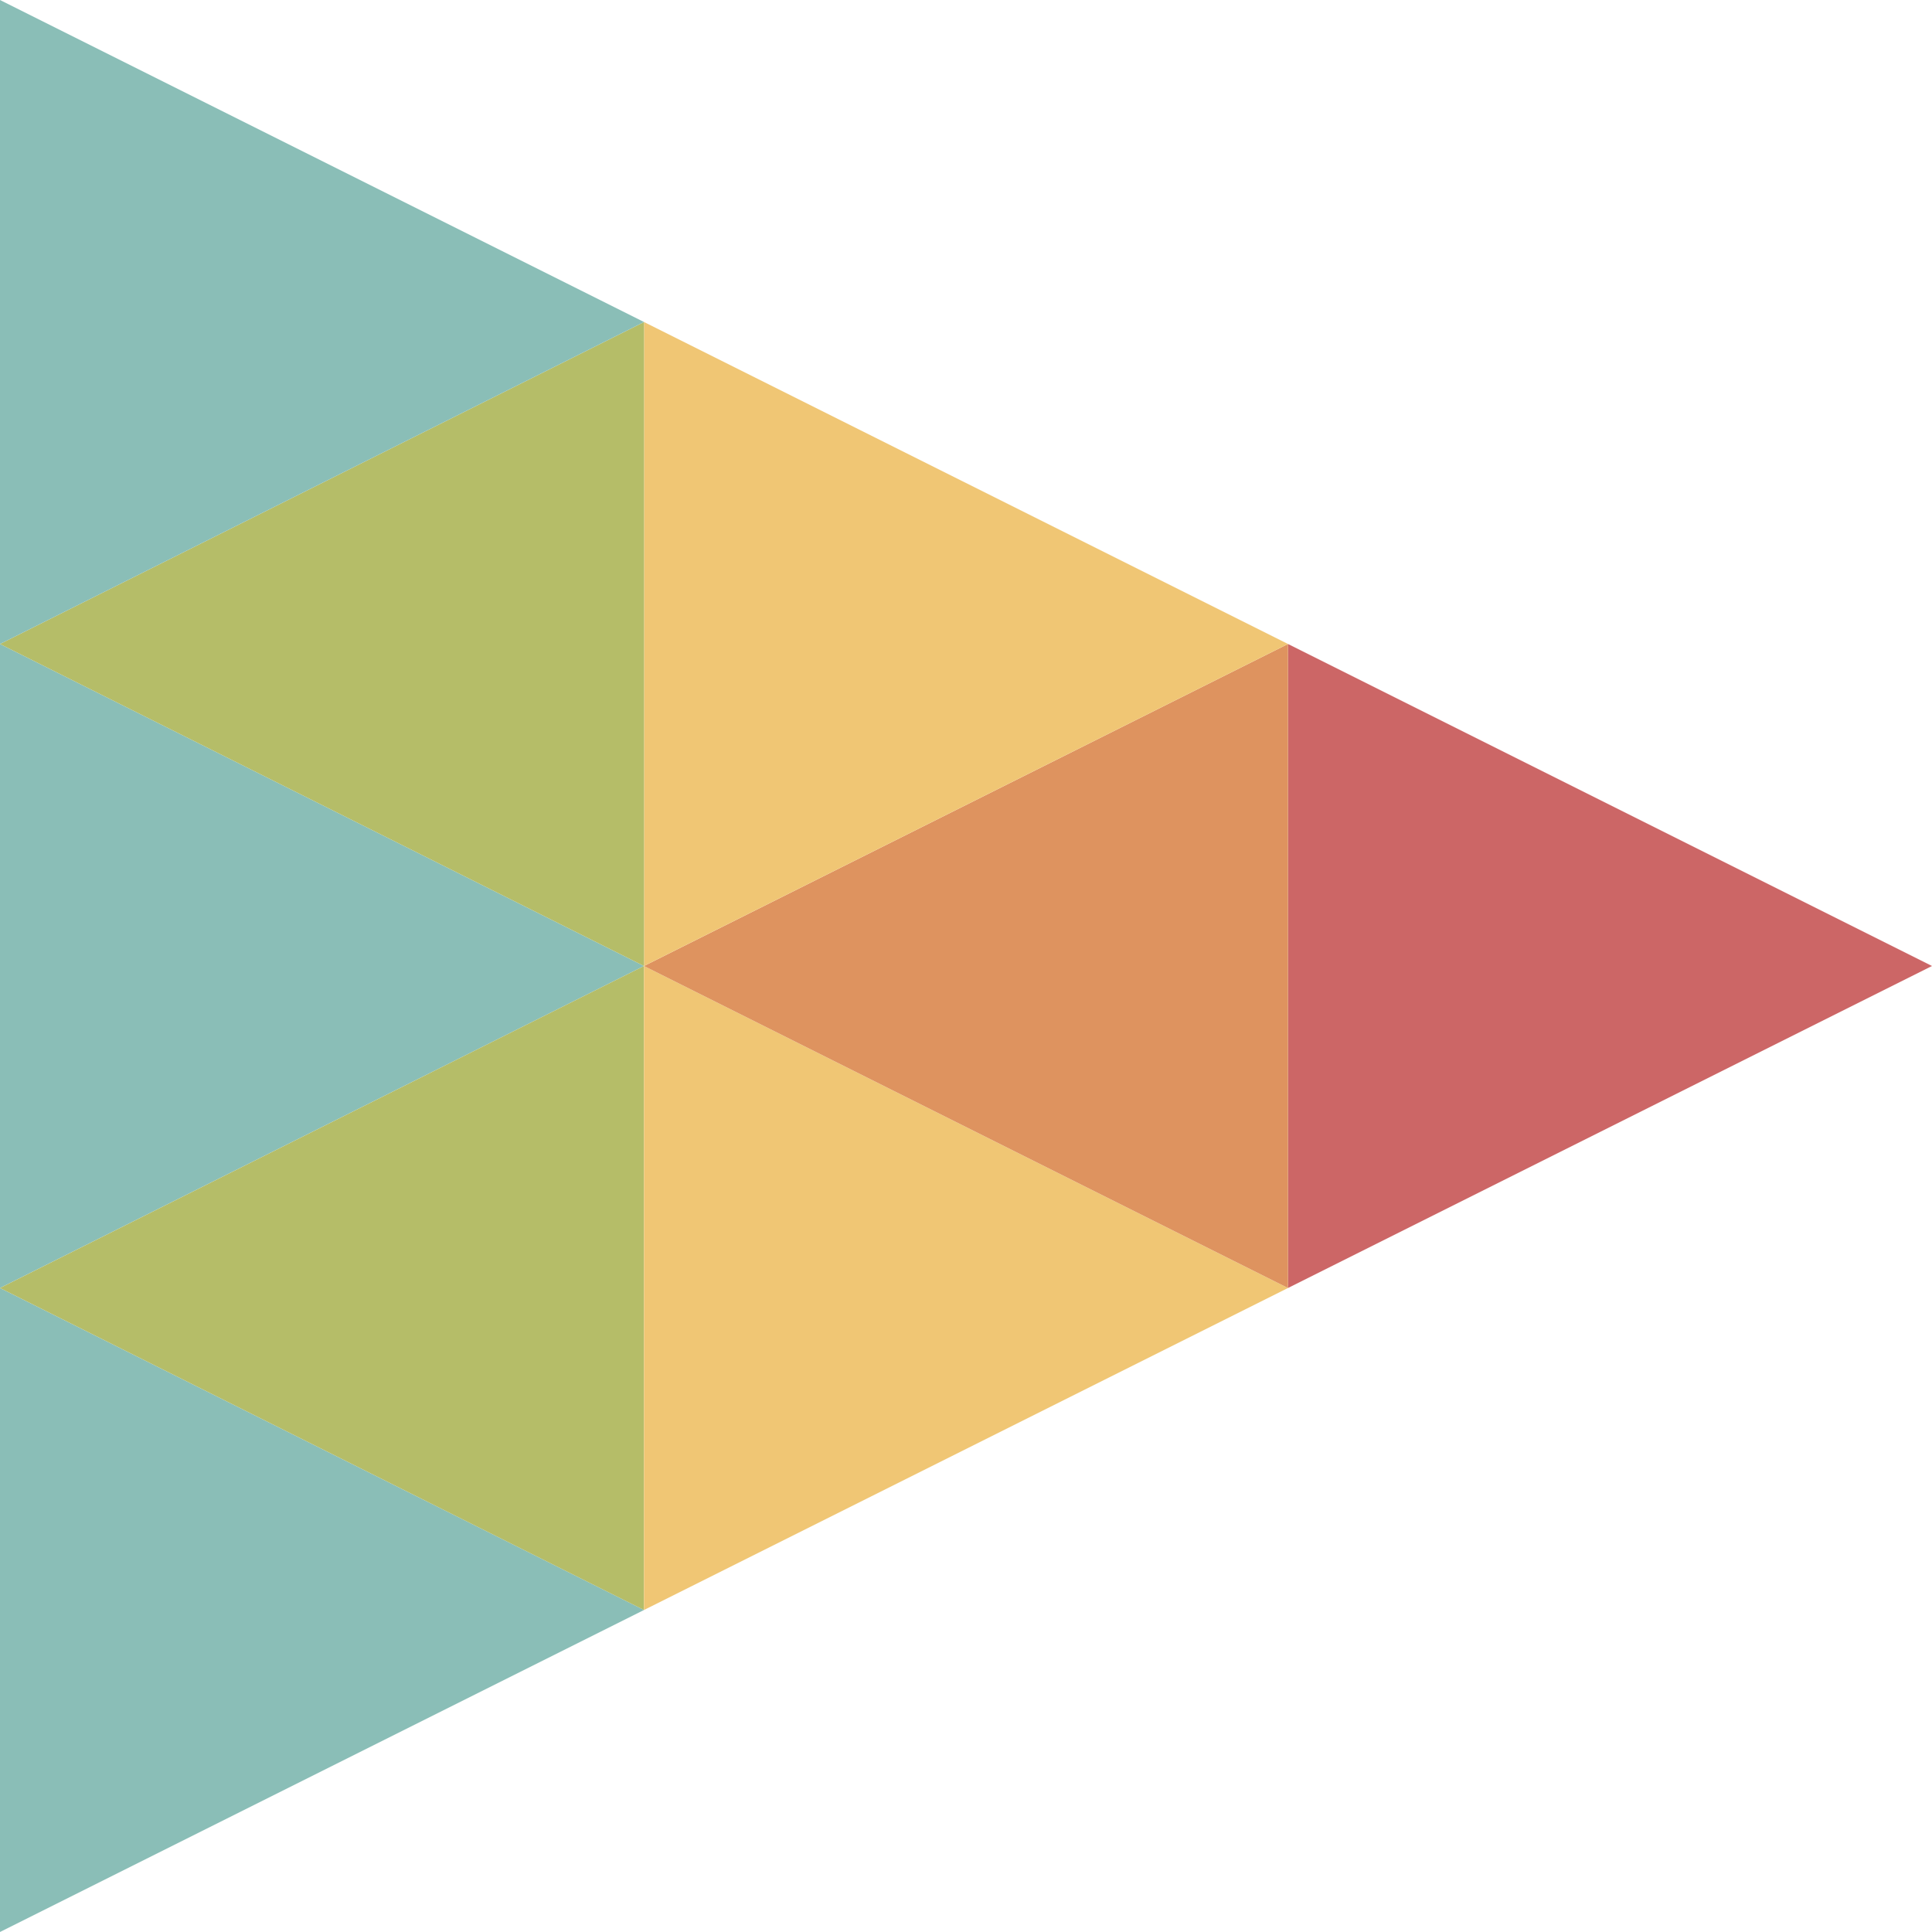 <svg xmlns="http://www.w3.org/2000/svg" version="1.1" stroke="none" viewBox="0 0 30 30"><path d="M 10,25 0,20 v 10 l 10,-5" fill="#8abeb7"/><path d="M 10,15 0,10 v 10 l 10,-5" fill="#8abeb7"/><path d="m 0,20 10,5 V 15 L 0,20" fill="#b5bd68"/><path d="M 20,20 10,15 v 10 l 10,-5" fill="#f0c674"/><path d="M 30,15 20,10 v 10 l 10,-5" fill="#cc6666"/><path d="m 10,15 10,5 V 10 l -10,5" fill="#de935f"/><path d="M 20,10 10,5 v 10 l 10,-5" fill="#f0c674"/><path d="m 0,10 10,5 V 5 L 0,10" fill="#b5bd68"/><path d="M 10,5 0,0 V 10 L 10,5" fill="#8abeb7"/></svg>
